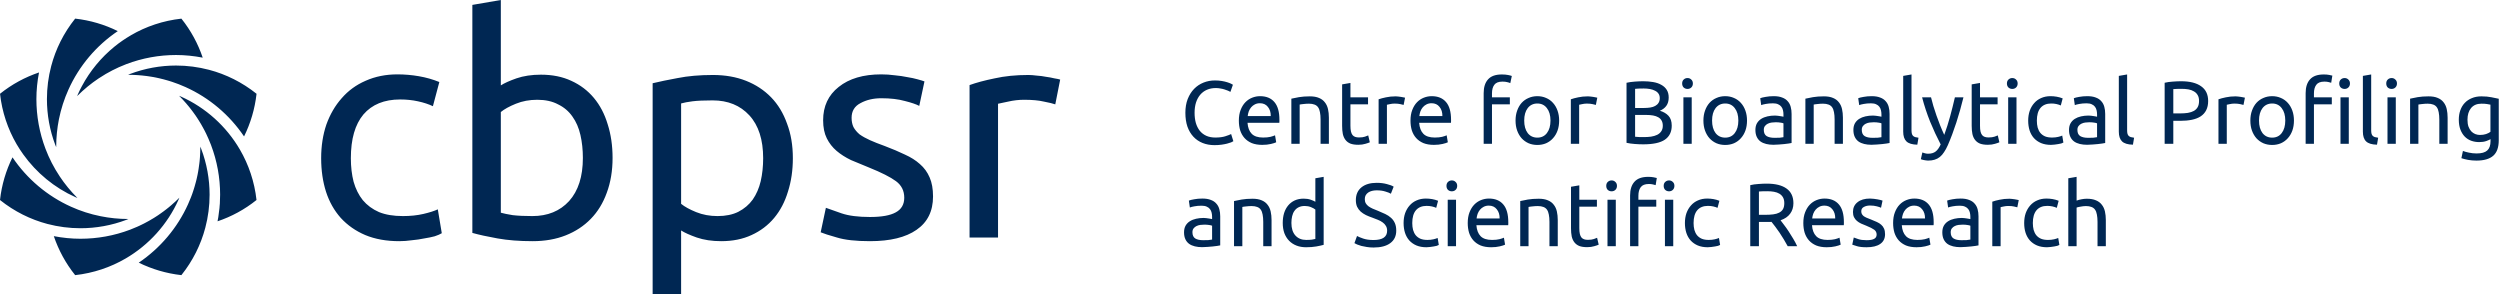 <svg width="1343" height="158" viewBox="0 0 1343 158" fill="none" xmlns="http://www.w3.org/2000/svg">
<path d="M382.997 40.281C389.576 40.281 395.497 41.322 400.76 43.404C406.023 45.487 410.518 48.447 414.246 52.283C417.974 56.12 420.825 60.833 422.799 66.423C424.882 71.903 425.923 78.096 425.923 85.001C425.923 91.468 425.046 97.442 423.292 102.922C421.647 108.402 419.18 113.116 415.891 117.062C412.601 121.007 408.545 124.076 403.721 126.269C399.006 128.461 393.578 129.557 387.438 129.557C382.505 129.557 378.119 128.899 374.281 127.584C370.553 126.269 367.757 125.008 365.893 123.803V158H350.598V44.72C354.216 43.843 358.711 42.911 364.084 41.925C369.566 40.829 375.87 40.281 382.997 40.281ZM96.182 106.626C96.071 106.903 95.974 107.138 95.891 107.332C89.941 120.574 79.937 131.616 67.483 138.867C59.347 143.613 50.173 146.713 40.376 147.806C35.242 141.399 31.437 134.301 28.905 126.857C33.637 127.77 38.425 128.254 43.226 128.254C52.275 128.254 61.325 126.635 69.904 123.383C71.011 122.954 72.104 122.497 73.183 122.027L73.418 121.93H73.446L73.474 121.916C74.055 121.653 74.622 121.404 75.148 121.155L75.19 121.127L75.232 121.113L75.301 121.072C75.688 120.892 76.062 120.712 76.436 120.532L76.464 120.518L76.506 120.49L76.534 120.476L76.631 120.421L76.825 120.324H76.839L76.991 120.255C77.254 120.13 77.489 119.992 77.711 119.881L77.822 119.826L77.877 119.798L77.891 119.784L77.974 119.742L78.071 119.688H78.099L78.113 119.673H78.127V119.659C78.404 119.521 78.653 119.382 78.902 119.244C79.027 119.189 79.18 119.106 79.359 118.995H79.373L79.401 118.981L79.498 118.926H79.512L79.526 118.912C79.941 118.677 80.371 118.428 80.814 118.179L81.007 118.068L81.022 118.054C81.077 118.025 81.27 117.916 81.478 117.777C81.809 117.597 82.128 117.403 82.433 117.224V117.21L82.654 117.085L82.682 117.057H82.696C82.807 116.988 83.014 116.863 83.249 116.711C83.733 116.407 84.218 116.088 84.702 115.771L84.757 115.728L84.812 115.7L84.84 115.686C85.283 115.382 85.753 115.063 86.238 114.704L86.266 114.69L86.28 114.676L86.308 114.662C86.709 114.385 87.097 114.108 87.456 113.832H87.47C87.484 113.818 87.498 113.818 87.512 113.804C88.176 113.32 88.813 112.835 89.449 112.337L89.574 112.24L89.616 112.198C89.948 111.935 90.294 111.658 90.626 111.396L90.668 111.354H90.682L90.82 111.243L90.862 111.201L90.89 111.173C91.333 110.827 91.748 110.467 92.135 110.135V110.121C93.56 108.903 94.944 107.63 96.286 106.274L96.376 106.183C96.307 106.335 96.251 106.487 96.182 106.626ZM107.61 78.769C107.762 79.156 107.928 79.53 108.08 79.917C111.085 87.848 112.593 96.22 112.593 104.591C112.593 110.555 111.832 116.519 110.296 122.316C107.902 131.421 103.599 140.097 97.441 147.804C89.305 146.891 81.597 144.58 74.54 141.107C86.053 133.317 95.296 122.441 101.052 109.641V109.627C101.578 108.479 102.062 107.302 102.533 106.112L102.547 106.085C102.782 105.49 102.99 104.909 103.197 104.355V104.341L103.211 104.299V104.285L103.253 104.202C103.391 103.787 103.53 103.4 103.654 103.012L103.668 102.998L103.682 102.943L103.696 102.915L103.737 102.777C103.862 102.403 103.972 102.058 104.069 101.739L104.138 101.532L104.152 101.518V101.49C104.318 100.992 104.484 100.466 104.636 99.899L104.65 99.871V99.83C104.844 99.221 104.996 98.626 105.148 98.031C105.176 97.948 105.231 97.754 105.286 97.505C105.383 97.131 105.48 96.758 105.563 96.426V96.398L105.618 96.163L105.632 96.149V96.135C105.66 96.01 105.716 95.789 105.771 95.498C105.895 94.945 106.019 94.377 106.143 93.81L106.157 93.741V93.686L106.171 93.645C106.268 93.106 106.392 92.524 106.489 91.915C106.489 91.915 106.489 91.915 106.489 91.901C106.586 91.403 106.655 90.905 106.724 90.448C106.724 90.448 106.724 90.448 106.724 90.434C106.862 89.617 106.959 88.829 107.056 88.026L107.084 87.86V87.805C107.139 87.376 107.181 86.96 107.236 86.518V86.477L107.25 86.269L107.264 86.227C107.319 85.66 107.361 85.092 107.402 84.567C107.54 82.7 107.61 80.817 107.61 78.907V78.769ZM739.552 98.216C741.568 98.216 743.392 98.44 745.023 98.888C746.687 99.304 747.904 99.768 748.672 100.28L747.184 104.072C746.512 103.656 745.503 103.256 744.159 102.872C742.847 102.456 741.312 102.248 739.552 102.248C738.656 102.248 737.824 102.344 737.056 102.536C736.288 102.728 735.616 103.016 735.04 103.4C734.464 103.784 733.999 104.28 733.647 104.888C733.327 105.464 733.168 106.152 733.168 106.952C733.168 107.848 733.343 108.6 733.695 109.208C734.047 109.816 734.544 110.36 735.184 110.84C735.824 111.288 736.56 111.704 737.392 112.088C738.256 112.472 739.2 112.856 740.224 113.24C741.663 113.816 742.975 114.392 744.159 114.968C745.375 115.544 746.415 116.232 747.279 117.032C748.175 117.832 748.864 118.792 749.344 119.912C749.824 121 750.063 122.329 750.063 123.896C750.063 126.808 748.992 129.048 746.848 130.616C744.736 132.184 741.744 132.968 737.872 132.968C736.56 132.968 735.344 132.872 734.224 132.68C733.136 132.52 732.16 132.328 731.296 132.104C730.432 131.849 729.68 131.592 729.04 131.336C728.432 131.048 727.952 130.808 727.6 130.616L728.991 126.776C729.727 127.192 730.848 127.656 732.352 128.168C733.856 128.68 735.696 128.936 737.872 128.936C742.736 128.935 745.168 127.272 745.168 123.944C745.168 122.92 744.943 122.056 744.495 121.352C744.079 120.616 743.503 119.992 742.768 119.48C742.032 118.936 741.184 118.472 740.224 118.088C739.296 117.704 738.304 117.32 737.248 116.936C736.032 116.52 734.88 116.056 733.792 115.544C732.704 115 731.76 114.376 730.96 113.672C730.16 112.936 729.52 112.072 729.04 111.08C728.592 110.088 728.367 108.888 728.367 107.48C728.367 104.568 729.36 102.296 731.344 100.664C733.328 99.032 736.064 98.216 739.552 98.216ZM711.072 131.528C710.048 131.816 708.736 132.104 707.137 132.392C705.537 132.68 703.696 132.824 701.616 132.824C699.696 132.824 697.969 132.52 696.433 131.912C694.897 131.304 693.585 130.44 692.497 129.32C691.409 128.2 690.56 126.84 689.952 125.24C689.376 123.608 689.089 121.784 689.089 119.768C689.089 117.848 689.329 116.088 689.809 114.488C690.321 112.888 691.057 111.512 692.017 110.36C692.977 109.208 694.145 108.312 695.521 107.672C696.928 107.032 698.528 106.712 700.32 106.712C701.76 106.712 703.024 106.904 704.112 107.288C705.232 107.672 706.064 108.04 706.608 108.392V95.768L711.072 95V131.528ZM765.963 106.664C767.083 106.664 768.202 106.76 769.322 106.952C770.442 107.144 771.514 107.448 772.538 107.864L771.53 111.656C770.858 111.336 770.075 111.08 769.179 110.888C768.315 110.696 767.387 110.6 766.395 110.6C763.899 110.6 761.979 111.384 760.635 112.952C759.323 114.52 758.666 116.808 758.666 119.816C758.666 121.16 758.811 122.392 759.099 123.512C759.419 124.632 759.898 125.592 760.538 126.392C761.21 127.191 762.058 127.816 763.082 128.264C764.106 128.68 765.354 128.888 766.826 128.888C768.01 128.888 769.082 128.776 770.042 128.552C771.002 128.328 771.755 128.088 772.299 127.832L772.923 131.576C772.667 131.736 772.298 131.896 771.818 132.056C771.338 132.184 770.794 132.296 770.187 132.392C769.579 132.52 768.923 132.616 768.219 132.68C767.547 132.776 766.89 132.824 766.25 132.824C764.234 132.824 762.459 132.504 760.923 131.864C759.419 131.224 758.138 130.328 757.082 129.176C756.058 128.024 755.29 126.664 754.778 125.096C754.266 123.496 754.011 121.736 754.011 119.816C754.011 117.896 754.282 116.136 754.826 114.536C755.402 112.936 756.203 111.56 757.227 110.408C758.251 109.224 759.499 108.312 760.971 107.672C762.475 107 764.139 106.664 765.963 106.664ZM799.84 106.664C803.2 106.664 805.775 107.72 807.567 109.832C809.359 111.912 810.256 115.096 810.256 119.384V120.152C810.256 120.44 810.24 120.712 810.208 120.968H793.119C793.311 123.56 794.064 125.528 795.376 126.872C796.688 128.216 798.736 128.888 801.52 128.888C803.088 128.888 804.4 128.76 805.456 128.504C806.544 128.216 807.359 127.944 807.903 127.688L808.527 131.432C807.983 131.72 807.023 132.024 805.647 132.344C804.304 132.664 802.768 132.824 801.04 132.824C798.864 132.824 796.976 132.504 795.376 131.864C793.808 131.192 792.511 130.28 791.487 129.128C790.463 127.976 789.696 126.616 789.184 125.048C788.704 123.448 788.464 121.704 788.464 119.816C788.464 117.608 788.784 115.688 789.424 114.056C790.064 112.392 790.912 111.016 791.968 109.928C793.024 108.84 794.24 108.024 795.615 107.48C796.991 106.936 798.4 106.664 799.84 106.664ZM917.088 106.664C918.208 106.664 919.327 106.76 920.447 106.952C921.567 107.144 922.639 107.448 923.663 107.864L922.655 111.656C921.983 111.336 921.2 111.08 920.304 110.888C919.44 110.696 918.512 110.6 917.52 110.6C915.024 110.6 913.104 111.384 911.76 112.952C910.448 114.52 909.791 116.808 909.791 119.816C909.791 121.16 909.936 122.392 910.224 123.512C910.544 124.632 911.023 125.592 911.663 126.392C912.335 127.191 913.183 127.816 914.207 128.264C915.231 128.68 916.479 128.888 917.951 128.888C919.135 128.888 920.208 128.776 921.168 128.552C922.128 128.328 922.88 128.088 923.424 127.832L924.048 131.576C923.792 131.736 923.423 131.896 922.943 132.056C922.463 132.184 921.919 132.296 921.312 132.392C920.704 132.52 920.048 132.616 919.344 132.68C918.672 132.776 918.015 132.824 917.375 132.824C915.359 132.824 913.584 132.504 912.048 131.864C910.544 131.224 909.263 130.328 908.207 129.176C907.183 128.024 906.415 126.664 905.903 125.096C905.391 123.496 905.136 121.736 905.136 119.816C905.136 117.896 905.407 116.136 905.951 114.536C906.527 112.936 907.328 111.56 908.352 110.408C909.376 109.224 910.624 108.312 912.096 107.672C913.6 107 915.264 106.664 917.088 106.664ZM980.121 106.664C983.481 106.664 986.057 107.72 987.849 109.832C989.641 111.912 990.537 115.096 990.537 119.384V120.152C990.537 120.44 990.521 120.712 990.489 120.968H973.4C973.592 123.56 974.345 125.528 975.657 126.872C976.969 128.216 979.017 128.888 981.801 128.888C983.369 128.888 984.681 128.76 985.737 128.504C986.825 128.216 987.641 127.944 988.185 127.688L988.809 131.432C988.265 131.72 987.305 132.024 985.929 132.344C984.585 132.664 983.049 132.824 981.321 132.824C979.145 132.824 977.257 132.504 975.657 131.864C974.089 131.192 972.793 130.28 971.769 129.128C970.745 127.976 969.977 126.616 969.465 125.048C968.985 123.448 968.745 121.704 968.745 119.816C968.745 117.608 969.065 115.688 969.705 114.056C970.345 112.392 971.193 111.016 972.249 109.928C973.305 108.84 974.521 108.024 975.896 107.48C977.272 106.936 978.681 106.664 980.121 106.664ZM1004.53 106.664C1005.24 106.664 1005.94 106.712 1006.65 106.808C1007.35 106.872 1008.01 106.968 1008.61 107.096C1009.22 107.192 1009.75 107.304 1010.2 107.432C1010.68 107.56 1011.05 107.672 1011.3 107.768L1010.49 111.608C1010.01 111.352 1009.25 111.096 1008.23 110.84C1007.21 110.552 1005.97 110.408 1004.53 110.408C1003.29 110.408 1002.2 110.664 1001.27 111.176C1000.34 111.656 999.877 112.424 999.877 113.48C999.877 114.024 999.973 114.504 1000.17 114.92C1000.39 115.336 1000.71 115.72 1001.12 116.072C1001.57 116.392 1002.12 116.696 1002.76 116.984C1003.4 117.272 1004.17 117.577 1005.06 117.896C1006.25 118.344 1007.3 118.792 1008.23 119.24C1009.16 119.656 1009.94 120.152 1010.58 120.728C1011.25 121.303 1011.77 122.008 1012.12 122.84C1012.47 123.64 1012.65 124.632 1012.65 125.816C1012.65 128.12 1011.78 129.864 1010.05 131.048C1008.36 132.232 1005.93 132.824 1002.76 132.824C1000.55 132.824 998.821 132.632 997.573 132.248C996.325 131.896 995.477 131.624 995.029 131.432L995.846 127.592C996.358 127.784 997.173 128.072 998.293 128.456C999.413 128.84 1000.9 129.032 1002.76 129.032C1004.58 129.032 1005.93 128.791 1006.79 128.312C1007.69 127.832 1008.13 127.064 1008.13 126.008C1008.13 124.92 1007.7 124.056 1006.84 123.416C1005.97 122.776 1004.55 122.056 1002.57 121.256C1001.61 120.872 1000.68 120.488 999.781 120.104C998.917 119.689 998.165 119.208 997.525 118.664C996.885 118.12 996.373 117.464 995.989 116.696C995.605 115.928 995.413 114.984 995.413 113.864C995.413 111.656 996.229 109.912 997.861 108.632C999.493 107.32 1001.72 106.664 1004.53 106.664ZM1028.36 106.664C1031.72 106.664 1034.29 107.72 1036.08 109.832C1037.87 111.912 1038.77 115.096 1038.77 119.384V120.152C1038.77 120.44 1038.76 120.712 1038.72 120.968H1021.63C1021.83 123.56 1022.58 125.528 1023.89 126.872C1025.2 128.216 1027.25 128.888 1030.04 128.888C1031.6 128.888 1032.92 128.76 1033.97 128.504C1035.06 128.216 1035.88 127.944 1036.42 127.688L1037.04 131.432C1036.5 131.72 1035.54 132.024 1034.16 132.344C1032.82 132.664 1031.28 132.824 1029.56 132.824C1027.38 132.824 1025.49 132.504 1023.89 131.864C1022.32 131.192 1021.03 130.28 1020 129.128C1018.98 127.976 1018.21 126.616 1017.7 125.048C1017.22 123.448 1016.98 121.704 1016.98 119.816C1016.98 117.608 1017.3 115.688 1017.94 114.056C1018.58 112.392 1019.43 111.016 1020.48 109.928C1021.54 108.84 1022.76 108.024 1024.13 107.48C1025.51 106.936 1026.92 106.664 1028.36 106.664ZM1099.34 106.664C1100.46 106.664 1101.58 106.76 1102.7 106.952C1103.82 107.144 1104.89 107.448 1105.91 107.864L1104.91 111.656C1104.23 111.336 1103.45 111.08 1102.55 110.888C1101.69 110.696 1100.76 110.6 1099.77 110.6C1097.27 110.6 1095.35 111.384 1094.01 112.952C1092.7 114.52 1092.04 116.808 1092.04 119.816C1092.04 121.16 1092.19 122.392 1092.47 123.512C1092.79 124.632 1093.27 125.592 1093.91 126.392C1094.58 127.191 1095.43 127.816 1096.46 128.264C1097.48 128.68 1098.73 128.888 1100.2 128.888C1101.39 128.888 1102.46 128.776 1103.42 128.552C1104.38 128.328 1105.13 128.088 1105.67 127.832L1106.3 131.576C1106.04 131.736 1105.67 131.896 1105.19 132.056C1104.71 132.184 1104.17 132.296 1103.56 132.392C1102.95 132.52 1102.3 132.616 1101.59 132.68C1100.92 132.776 1100.26 132.824 1099.62 132.824C1097.61 132.824 1095.83 132.504 1094.3 131.864C1092.79 131.224 1091.51 130.328 1090.46 129.176C1089.43 128.024 1088.67 126.664 1088.15 125.096C1087.64 123.496 1087.39 121.736 1087.39 119.816C1087.39 117.896 1087.66 116.136 1088.2 114.536C1088.78 112.936 1089.58 111.56 1090.6 110.408C1091.63 109.224 1092.87 108.312 1094.35 107.672C1095.85 107 1097.51 106.664 1099.34 106.664ZM645.904 106.664C647.696 106.664 649.2 106.904 650.416 107.384C651.664 107.832 652.656 108.488 653.392 109.352C654.16 110.184 654.704 111.192 655.024 112.376C655.344 113.528 655.504 114.808 655.504 116.216V131.816C655.12 131.88 654.576 131.977 653.872 132.104C653.2 132.2 652.432 132.296 651.568 132.392C650.704 132.488 649.76 132.568 648.736 132.632C647.744 132.728 646.752 132.776 645.76 132.776C644.352 132.776 643.056 132.632 641.872 132.344C640.688 132.056 639.664 131.608 638.8 131C637.936 130.36 637.264 129.528 636.784 128.504C636.304 127.48 636.064 126.248 636.064 124.808C636.065 123.432 636.336 122.248 636.88 121.256C637.456 120.264 638.224 119.464 639.184 118.856C640.144 118.248 641.264 117.8 642.544 117.512C643.824 117.224 645.168 117.08 646.576 117.08C647.024 117.08 647.488 117.112 647.968 117.176C648.448 117.208 648.896 117.272 649.312 117.368C649.759 117.432 650.144 117.496 650.464 117.56C650.784 117.624 651.008 117.672 651.136 117.704V116.456C651.136 115.72 651.056 115 650.896 114.296C650.736 113.56 650.448 112.92 650.032 112.376C649.616 111.8 649.04 111.352 648.304 111.032C647.6 110.68 646.671 110.504 645.52 110.504C644.048 110.504 642.752 110.616 641.632 110.84C640.544 111.032 639.728 111.24 639.184 111.464L638.656 107.768C639.232 107.512 640.192 107.272 641.536 107.048C642.88 106.792 644.336 106.664 645.904 106.664ZM848.406 107.288H857.862V111.032H848.406V122.552C848.406 123.8 848.502 124.84 848.694 125.672C848.886 126.472 849.175 127.112 849.559 127.592C849.943 128.04 850.423 128.36 850.999 128.552C851.575 128.744 852.247 128.84 853.015 128.84C854.359 128.84 855.43 128.696 856.23 128.408C857.062 128.088 857.639 127.864 857.959 127.736L858.822 131.432C858.374 131.656 857.591 131.928 856.471 132.248C855.351 132.6 854.071 132.776 852.631 132.776C850.935 132.776 849.526 132.568 848.406 132.152C847.318 131.704 846.439 131.048 845.767 130.184C845.095 129.32 844.614 128.264 844.326 127.016C844.07 125.736 843.942 124.263 843.942 122.6V100.328L848.406 99.56V107.288ZM1053.25 106.664C1055.04 106.664 1056.54 106.904 1057.76 107.384C1059.01 107.832 1060 108.488 1060.74 109.352C1061.5 110.184 1062.05 111.192 1062.37 112.376C1062.69 113.528 1062.85 114.808 1062.85 116.216V131.816C1062.46 131.88 1061.92 131.977 1061.22 132.104C1060.54 132.2 1059.78 132.296 1058.91 132.392C1058.05 132.488 1057.1 132.568 1056.08 132.632C1055.09 132.728 1054.1 132.776 1053.1 132.776C1051.7 132.776 1050.4 132.632 1049.22 132.344C1048.03 132.056 1047.01 131.608 1046.14 131C1045.28 130.36 1044.61 129.528 1044.13 128.504C1043.65 127.48 1043.41 126.248 1043.41 124.808C1043.41 123.432 1043.68 122.248 1044.22 121.256C1044.8 120.264 1045.57 119.464 1046.53 118.856C1047.49 118.248 1048.61 117.8 1049.89 117.512C1051.17 117.224 1052.51 117.08 1053.92 117.08C1054.37 117.08 1054.83 117.112 1055.31 117.176C1055.79 117.208 1056.24 117.272 1056.66 117.368C1057.1 117.432 1057.49 117.496 1057.81 117.56C1058.13 117.624 1058.35 117.672 1058.48 117.704V116.456C1058.48 115.72 1058.4 115 1058.24 114.296C1058.08 113.56 1057.79 112.92 1057.38 112.376C1056.96 111.8 1056.38 111.352 1055.65 111.032C1054.94 110.68 1054.02 110.504 1052.86 110.504C1051.39 110.504 1050.1 110.616 1048.98 110.84C1047.89 111.032 1047.07 111.24 1046.53 111.464L1046 107.768C1046.58 107.512 1047.54 107.272 1048.88 107.048C1050.22 106.792 1051.68 106.664 1053.25 106.664ZM672.854 106.76C674.838 106.76 676.486 107.048 677.798 107.624C679.11 108.168 680.15 108.952 680.918 109.976C681.718 110.968 682.278 112.168 682.598 113.576C682.918 114.984 683.078 116.536 683.078 118.232V132.248H678.614V119.192C678.614 117.656 678.502 116.344 678.278 115.256C678.086 114.168 677.75 113.288 677.271 112.616C676.791 111.944 676.15 111.464 675.35 111.176C674.55 110.856 673.558 110.696 672.374 110.696C671.894 110.696 671.398 110.712 670.886 110.744C670.374 110.776 669.878 110.824 669.398 110.888C668.951 110.92 668.534 110.968 668.15 111.032C667.798 111.096 667.542 111.144 667.382 111.176V132.248H662.918V108.008C663.942 107.752 665.302 107.48 666.998 107.192C668.694 106.904 670.646 106.76 672.854 106.76ZM782.179 132.248H777.715V107.288H782.179V132.248ZM826.604 106.76C828.588 106.76 830.236 107.048 831.548 107.624C832.86 108.168 833.9 108.952 834.668 109.976C835.468 110.968 836.028 112.168 836.348 113.576C836.668 114.984 836.828 116.536 836.828 118.232V132.248H832.364V119.192C832.364 117.656 832.252 116.344 832.028 115.256C831.836 114.168 831.5 113.288 831.021 112.616C830.541 111.944 829.9 111.464 829.101 111.176C828.301 110.856 827.308 110.696 826.124 110.696C825.644 110.696 825.148 110.712 824.636 110.744C824.124 110.776 823.628 110.824 823.148 110.888C822.701 110.92 822.284 110.968 821.9 111.032C821.548 111.096 821.292 111.144 821.132 111.176V132.248H816.668V108.008C817.692 107.752 819.052 107.48 820.748 107.192C822.444 106.904 824.396 106.76 826.604 106.76ZM868.007 132.248H863.543V107.288H868.007V132.248ZM885.428 95C886.548 95 887.508 95.08 888.308 95.24C889.108 95.368 889.684 95.496 890.036 95.624L889.412 99.464C889.06 99.336 888.58 99.208 887.972 99.08C887.364 98.92 886.628 98.84 885.764 98.84C883.684 98.84 882.228 99.416 881.396 100.568C880.564 101.688 880.147 103.208 880.147 105.128V107.288H889.748V111.032H880.147V132.248H875.684V105.032C875.684 101.832 876.468 99.368 878.036 97.64C879.604 95.88 882.068 95 885.428 95ZM898.868 132.248H894.403V107.288H898.868V132.248ZM949.069 98.648C953.741 98.648 957.294 99.528 959.726 101.288C962.189 103.048 963.421 105.672 963.421 109.16C963.421 111.368 962.829 113.256 961.646 114.824C960.494 116.392 958.782 117.56 956.51 118.328C957.022 118.968 957.662 119.816 958.43 120.872C959.23 121.896 960.045 123.048 960.877 124.328C961.709 125.576 962.525 126.888 963.325 128.264C964.157 129.64 964.862 130.968 965.438 132.248H960.35C959.71 131.032 959.005 129.8 958.237 128.552C957.501 127.304 956.749 126.12 955.981 125C955.214 123.848 954.446 122.776 953.678 121.784C952.942 120.792 952.269 119.928 951.661 119.192C951.245 119.224 950.813 119.24 950.365 119.24H944.894V132.248H940.237V99.464C941.549 99.144 943.005 98.936 944.605 98.84C946.237 98.712 947.725 98.648 949.069 98.648ZM1079.48 106.76C1079.86 106.76 1080.29 106.792 1080.77 106.856C1081.29 106.888 1081.78 106.952 1082.26 107.048C1082.74 107.112 1083.17 107.192 1083.56 107.288C1083.97 107.352 1084.28 107.416 1084.47 107.48L1083.7 111.368C1083.35 111.24 1082.76 111.096 1081.93 110.936C1081.13 110.744 1080.09 110.648 1078.81 110.648C1077.97 110.648 1077.14 110.744 1076.31 110.936C1075.51 111.096 1074.98 111.208 1074.73 111.272V132.248H1070.26V108.344C1071.32 107.96 1072.63 107.608 1074.2 107.288C1075.77 106.936 1077.53 106.76 1079.48 106.76ZM1115.55 107.768C1116.39 107.448 1117.27 107.208 1118.19 107.048C1119.15 106.856 1120.1 106.76 1121.03 106.76C1123.01 106.76 1124.66 107.048 1125.97 107.624C1127.28 108.168 1128.32 108.952 1129.09 109.976C1129.89 110.968 1130.45 112.168 1130.77 113.576C1131.09 114.984 1131.25 116.536 1131.25 118.232V132.248H1126.79V119.192C1126.79 117.656 1126.67 116.344 1126.45 115.256C1126.26 114.168 1125.92 113.288 1125.44 112.616C1124.96 111.944 1124.32 111.464 1123.52 111.176C1122.72 110.856 1121.73 110.696 1120.55 110.696C1120.07 110.696 1119.57 110.728 1119.06 110.792C1118.55 110.856 1118.05 110.936 1117.57 111.032C1117.12 111.096 1116.71 111.176 1116.32 111.272C1115.97 111.368 1115.71 111.448 1115.55 111.512V132.248H1111.09V95.768L1115.55 95V107.768ZM213.48 39.952C217.318 39.952 221.156 40.281 224.993 40.938C228.831 41.596 232.503 42.638 236.012 44.062L232.559 57.051C230.256 55.955 227.569 55.078 224.499 54.42C221.539 53.762 218.359 53.434 214.96 53.434C206.408 53.434 199.83 56.12 195.225 61.49C190.729 66.861 188.481 74.698 188.481 85.001C188.481 89.605 188.975 93.825 189.962 97.661C191.058 101.497 192.703 104.785 194.896 107.525C197.198 110.266 200.104 112.403 203.612 113.938C207.121 115.362 211.397 116.075 216.44 116.075C220.497 116.075 224.171 115.691 227.46 114.924C230.749 114.157 233.326 113.335 235.189 112.458L237.328 125.282C236.451 125.83 235.19 126.378 233.545 126.926C231.9 127.364 230.036 127.748 227.953 128.077C225.87 128.516 223.622 128.844 221.21 129.063C218.907 129.392 216.66 129.557 214.467 129.557C207.559 129.557 201.474 128.461 196.211 126.269C191.058 124.076 186.672 121.007 183.054 117.062C179.545 113.116 176.913 108.457 175.159 103.086C173.405 97.606 172.528 91.577 172.528 85.001C172.528 78.425 173.46 72.396 175.324 66.916C177.298 61.436 180.038 56.722 183.547 52.776C187.055 48.721 191.332 45.596 196.376 43.404C201.529 41.103 207.231 39.952 213.48 39.952ZM269.044 45.871C270.908 44.665 273.704 43.405 277.432 42.09C281.269 40.775 285.655 40.116 290.589 40.116C296.729 40.116 302.156 41.212 306.871 43.404C311.695 45.596 315.753 48.666 319.042 52.612C322.331 56.558 324.799 61.271 326.443 66.751C328.198 72.231 329.074 78.26 329.074 84.837C329.074 91.742 328.032 97.99 325.949 103.58C323.976 109.06 321.125 113.719 317.397 117.555C313.67 121.391 309.174 124.35 303.911 126.433C298.648 128.515 292.727 129.557 286.148 129.557C279.022 129.557 272.717 129.064 267.235 128.077C261.753 127.091 257.258 126.104 253.749 125.117V2.631L269.044 0V45.871ZM473.433 39.952C475.845 39.952 478.257 40.117 480.669 40.445C483.081 40.664 485.329 40.993 487.412 41.432C489.495 41.76 491.304 42.145 492.839 42.583C494.484 43.021 495.745 43.405 496.622 43.733L493.826 56.887C492.182 56.01 489.604 55.133 486.096 54.256C482.587 53.27 478.366 52.776 473.433 52.776C469.156 52.776 465.428 53.654 462.248 55.407C459.069 57.051 457.479 59.682 457.479 63.299C457.479 65.162 457.808 66.807 458.466 68.231C459.233 69.656 460.33 70.971 461.755 72.177C463.29 73.273 465.154 74.314 467.347 75.301C469.54 76.287 472.171 77.329 475.241 78.425C479.298 79.959 482.916 81.494 486.096 83.028C489.275 84.453 491.962 86.152 494.155 88.125C496.458 90.098 498.212 92.51 499.418 95.359C500.624 98.1 501.227 101.497 501.227 105.553C501.227 113.444 498.266 119.418 492.346 123.474C486.535 127.529 478.201 129.557 467.347 129.557C459.782 129.557 453.861 128.899 449.585 127.584C445.309 126.378 442.403 125.447 440.868 124.789L443.664 111.636C445.418 112.293 448.214 113.279 452.052 114.595C455.889 115.91 460.987 116.568 467.347 116.568C473.596 116.568 478.202 115.746 481.162 114.102C484.232 112.457 485.768 109.827 485.768 106.21C485.768 102.483 484.287 99.524 481.326 97.332C478.366 95.14 473.487 92.674 466.689 89.934C463.4 88.618 460.22 87.303 457.15 85.987C454.19 84.562 451.613 82.918 449.42 81.055C447.227 79.191 445.473 76.945 444.157 74.314C442.842 71.684 442.184 68.45 442.184 64.614C442.184 57.051 444.98 51.078 450.571 46.693C456.163 42.199 463.784 39.952 473.433 39.952ZM646.96 120.68C646.288 120.68 645.568 120.728 644.8 120.824C644.064 120.92 643.376 121.128 642.736 121.448C642.128 121.736 641.616 122.152 641.2 122.696C640.784 123.208 640.576 123.896 640.576 124.76C640.576 126.36 641.088 127.48 642.112 128.12C643.136 128.728 644.528 129.032 646.288 129.032C647.344 129.032 648.272 129.016 649.072 128.984C649.904 128.92 650.592 128.824 651.136 128.696V121.256C650.816 121.096 650.288 120.968 649.552 120.872C648.848 120.744 647.984 120.68 646.96 120.68ZM1054.3 120.68C1053.63 120.68 1052.91 120.728 1052.14 120.824C1051.41 120.92 1050.72 121.128 1050.08 121.448C1049.47 121.736 1048.96 122.152 1048.54 122.696C1048.13 123.208 1047.92 123.896 1047.92 124.76C1047.92 126.36 1048.43 127.48 1049.46 128.12C1050.48 128.728 1051.87 129.032 1053.63 129.032C1054.69 129.032 1055.62 129.016 1056.42 128.984C1057.25 128.92 1057.94 128.824 1058.48 128.696V121.256C1058.16 121.096 1057.63 120.968 1056.9 120.872C1056.19 120.744 1055.33 120.68 1054.3 120.68ZM700.896 110.648C699.617 110.648 698.513 110.888 697.585 111.368C696.689 111.816 695.953 112.456 695.377 113.288C694.801 114.088 694.385 115.048 694.129 116.168C693.873 117.288 693.744 118.488 693.744 119.768C693.744 122.68 694.464 124.936 695.904 126.536C697.344 128.104 699.265 128.888 701.665 128.888C702.881 128.888 703.889 128.84 704.688 128.744C705.52 128.616 706.16 128.488 706.608 128.36V112.568C706.064 112.12 705.281 111.688 704.257 111.272C703.233 110.856 702.112 110.648 700.896 110.648ZM552.424 40.281C553.739 40.281 555.22 40.39 556.864 40.609C558.619 40.719 560.318 40.939 561.963 41.268C563.607 41.487 565.088 41.761 566.403 42.09C567.829 42.309 568.87 42.528 569.528 42.747L566.896 56.065C565.69 55.626 563.662 55.133 560.812 54.585C558.07 53.927 554.507 53.599 550.121 53.599C547.27 53.599 544.419 53.927 541.568 54.585C538.828 55.133 537.019 55.516 536.142 55.735V127.584H520.846V45.707C524.464 44.392 528.96 43.186 534.332 42.09C539.705 40.884 545.736 40.281 552.424 40.281ZM27.42 126.571L27.417 126.57L27.415 126.569L27.42 126.571ZM6.711 84.528C14.474 96.054 25.364 105.298 38.163 111.054C43.2 113.337 48.527 115.053 54.09 116.16C58.878 117.129 63.831 117.64 68.91 117.64C68.951 117.64 68.992 117.626 69.034 117.626C68.66 117.778 68.273 117.944 67.899 118.097C59.97 121.1 51.599 122.608 43.227 122.608C37.263 122.608 31.299 121.832 25.488 120.311C16.383 117.903 7.693 113.6 0 107.442C0.899 99.293 3.224 91.571 6.711 84.528ZM96.2 51.453C96.56 51.605 96.947 51.758 97.307 51.923C110.563 57.873 121.591 67.863 128.856 80.331L128.884 80.373C133.616 88.495 136.716 97.669 137.795 107.439C131.402 112.573 124.318 116.364 116.873 118.882C116.915 118.633 116.956 118.398 116.984 118.19C117.081 117.678 117.178 117.166 117.275 116.626V116.584L117.289 116.529C117.538 114.965 117.746 113.388 117.898 111.81C117.94 111.353 117.967 110.925 117.995 110.509C118.031 110.168 118.072 109.808 118.1 109.42C118.197 107.801 118.252 106.182 118.252 104.563C118.252 95.528 116.619 86.478 113.367 77.913L113.353 77.871L113.298 77.733C112.883 76.681 112.468 75.63 112.011 74.606C111.79 74.081 111.541 73.582 111.333 73.111C111.139 72.696 110.946 72.239 110.71 71.755L110.696 71.727L110.544 71.423C110.447 71.229 110.35 71.035 110.254 70.856L110.199 70.732C110.199 70.725 110.196 70.721 110.192 70.718L110.173 70.684C110.171 70.676 110.171 70.669 110.171 70.662L110.129 70.593L110.101 70.538L110.073 70.483L110.045 70.428C109.921 70.179 109.796 69.93 109.658 69.681L109.644 69.667L109.63 69.625L109.616 69.611C109.422 69.237 109.229 68.864 109.007 68.49L108.979 68.434L108.938 68.351L108.812 68.157V68.143C108.564 67.687 108.3 67.216 108.023 66.732L108.009 66.718L107.995 66.69L107.981 66.662L107.967 66.634C107.621 66.053 107.261 65.444 106.86 64.821L106.846 64.793C106.486 64.226 106.113 63.645 105.739 63.063L105.697 63.008L105.655 62.953C105.489 62.704 105.281 62.386 105.046 62.04L104.921 61.86L104.907 61.832L104.865 61.791L104.851 61.777L104.809 61.708L104.781 61.68L104.767 61.652L104.573 61.389L104.559 61.361C104.255 60.932 103.95 60.503 103.618 60.06V60.046H103.604L103.562 59.977C103.548 59.977 103.548 59.977 103.548 59.963C103.271 59.576 102.981 59.202 102.676 58.815C102.482 58.566 102.33 58.371 102.233 58.247C101.956 57.873 101.666 57.514 101.361 57.154L101.347 57.14L101.209 56.974C100.877 56.559 100.517 56.13 100.13 55.688L100.116 55.673V55.659C98.898 54.248 97.611 52.879 96.269 51.523C96.241 51.508 96.228 51.48 96.2 51.453ZM799.792 110.456C798.768 110.456 797.856 110.664 797.056 111.08C796.288 111.464 795.632 111.976 795.088 112.616C794.544 113.256 794.112 113.992 793.792 114.824C793.504 115.656 793.312 116.504 793.216 117.368H805.6C805.632 115.352 805.119 113.704 804.063 112.424C803.04 111.112 801.616 110.456 799.792 110.456ZM980.073 110.456C979.049 110.456 978.137 110.664 977.337 111.08C976.569 111.464 975.913 111.976 975.369 112.616C974.825 113.256 974.393 113.992 974.073 114.824C973.785 115.656 973.593 116.504 973.497 117.368H985.881C985.913 115.352 985.401 113.704 984.345 112.424C983.321 111.112 981.897 110.456 980.073 110.456ZM1028.31 110.456C1027.28 110.456 1026.37 110.664 1025.57 111.08C1024.8 111.464 1024.15 111.976 1023.6 112.616C1023.06 113.256 1022.63 113.992 1022.31 114.824C1022.02 115.656 1021.83 116.504 1021.73 117.368H1034.12C1034.15 115.352 1033.64 113.704 1032.58 112.424C1031.56 111.112 1030.13 110.456 1028.31 110.456ZM288.615 53.599C284.449 53.599 280.611 54.31 277.103 55.735C273.594 57.16 270.908 58.64 269.044 60.175V114.267C270.579 114.705 272.717 115.144 275.458 115.582C278.309 115.911 281.818 116.075 285.984 116.075C294.208 116.075 300.786 113.389 305.72 108.019C310.654 102.538 313.121 94.811 313.121 84.837C313.121 80.453 312.683 76.342 311.806 72.506C310.929 68.67 309.503 65.381 307.529 62.641C305.556 59.791 302.979 57.599 299.8 56.065C296.73 54.42 293.001 53.599 288.615 53.599ZM382.833 53.927C378.228 53.927 374.61 54.091 371.979 54.42C369.457 54.749 367.428 55.133 365.893 55.571V109.498C367.757 111.033 370.444 112.513 373.952 113.938C377.461 115.362 381.298 116.075 385.465 116.075C389.85 116.075 393.578 115.308 396.648 113.773C399.828 112.129 402.404 109.936 404.378 107.196C406.351 104.347 407.777 101.059 408.654 97.332C409.531 93.496 409.97 89.385 409.97 85.001C409.97 75.027 407.503 67.354 402.569 61.983C397.635 56.613 391.056 53.927 382.833 53.927ZM949.453 102.728C947.469 102.728 945.95 102.776 944.894 102.872V115.4H948.205C949.805 115.4 951.245 115.32 952.525 115.16C953.805 115 954.877 114.696 955.741 114.248C956.637 113.8 957.326 113.176 957.806 112.376C958.286 111.544 958.525 110.456 958.525 109.112C958.525 107.864 958.286 106.824 957.806 105.992C957.326 105.16 956.669 104.504 955.837 104.024C955.037 103.544 954.077 103.208 952.957 103.016C951.869 102.824 950.701 102.728 949.453 102.728ZM20.962 38.919C20.035 43.651 19.551 48.453 19.551 53.254C19.551 62.303 21.184 71.339 24.435 79.918C26.386 85.066 28.932 90.061 32.087 94.765V94.779C34.799 98.847 37.941 102.694 41.524 106.291C41.553 106.321 41.581 106.349 41.608 106.362C41.331 106.251 41.041 106.141 40.764 106.016L40.75 106.002L40.487 105.891C29.237 100.841 19.607 92.87 12.494 82.949C11.235 81.178 10.031 79.365 8.938 77.483L8.896 77.414C4.191 69.305 1.092 60.145 0.013 50.376C6.419 45.242 13.518 41.437 20.962 38.919ZM779.923 96.92C780.723 96.92 781.395 97.192 781.939 97.736C782.515 98.248 782.803 98.952 782.803 99.848C782.803 100.743 782.515 101.464 781.939 102.008C781.395 102.52 780.723 102.776 779.923 102.776C779.123 102.776 778.435 102.52 777.859 102.008C777.315 101.464 777.043 100.744 777.043 99.848C777.043 98.952 777.315 98.248 777.859 97.736C778.435 97.192 779.123 96.92 779.923 96.92ZM865.751 96.92C866.551 96.92 867.224 97.192 867.768 97.736C868.343 98.248 868.631 98.952 868.631 99.848C868.631 100.743 868.343 101.464 867.768 102.008C867.224 102.52 866.551 102.776 865.751 102.776C864.951 102.776 864.263 102.52 863.688 102.008C863.143 101.464 862.871 100.744 862.871 99.848C862.871 98.952 863.144 98.248 863.688 97.736C864.263 97.192 864.951 96.92 865.751 96.92ZM896.611 96.92C897.411 96.92 898.084 97.192 898.628 97.736C899.204 98.248 899.492 98.952 899.492 99.848C899.492 100.744 899.204 101.464 898.628 102.008C898.084 102.52 897.411 102.776 896.611 102.776C895.811 102.776 895.124 102.52 894.548 102.008C894.004 101.464 893.731 100.744 893.731 99.848C893.732 98.952 894.004 98.248 894.548 97.736C895.124 97.192 895.811 96.92 896.611 96.92ZM1037.35 52.288C1037.7 53.728 1038.12 55.28 1038.6 56.944C1039.11 58.608 1039.67 60.32 1040.28 62.08C1040.89 63.84 1041.54 65.6 1042.25 67.36C1042.95 69.12 1043.69 70.816 1044.45 72.448C1045.67 69.088 1046.73 65.76 1047.62 62.464C1048.52 59.168 1049.37 55.776 1050.17 52.288H1054.77C1053.62 56.992 1052.34 61.52 1050.93 65.872C1049.53 70.192 1048.01 74.24 1046.37 78.016C1045.73 79.456 1045.06 80.688 1044.36 81.712C1043.69 82.768 1042.93 83.632 1042.1 84.304C1041.27 84.976 1040.33 85.472 1039.27 85.792C1038.25 86.112 1037.08 86.272 1035.77 86.272C1035.41 86.272 1035.05 86.24 1034.66 86.176C1034.28 86.144 1033.89 86.08 1033.51 85.984C1033.16 85.92 1032.82 85.84 1032.5 85.744C1032.21 85.648 1032 85.568 1031.88 85.504L1032.69 81.904C1033.05 82.064 1033.49 82.208 1034.04 82.336C1034.61 82.496 1035.17 82.576 1035.72 82.576C1037.48 82.576 1038.85 82.176 1039.85 81.376C1040.84 80.608 1041.73 79.344 1042.53 77.584C1040.52 73.744 1038.63 69.68 1036.87 65.392C1035.14 61.072 1033.7 56.704 1032.55 52.288H1037.35ZM1332.97 51.76C1335.05 51.76 1336.85 51.92 1338.39 52.24C1339.96 52.528 1341.27 52.8 1342.33 53.056V75.328C1342.33 79.168 1341.33 81.952 1339.35 83.68C1337.37 85.408 1334.36 86.272 1330.33 86.272C1328.76 86.272 1327.27 86.144 1325.86 85.888C1324.49 85.632 1323.29 85.328 1322.26 84.976L1323.08 81.088C1323.97 81.44 1325.06 81.744 1326.34 82C1327.65 82.288 1329.01 82.432 1330.42 82.432C1333.08 82.432 1334.98 81.904 1336.13 80.848C1337.32 79.792 1337.91 78.112 1337.91 75.808V74.752C1337.53 75.008 1336.77 75.344 1335.65 75.76C1334.57 76.144 1333.29 76.336 1331.81 76.336C1330.31 76.336 1328.89 76.096 1327.54 75.616C1326.23 75.136 1325.08 74.4 1324.09 73.408C1323.09 72.384 1322.31 71.12 1321.73 69.616C1321.16 68.112 1320.87 66.32 1320.87 64.24C1320.87 62.416 1321.14 60.752 1321.69 59.248C1322.23 57.712 1323.01 56.4 1324.04 55.312C1325.09 54.192 1326.37 53.328 1327.88 52.72C1329.38 52.08 1331.08 51.76 1332.97 51.76ZM40.376 10C48.527 10.914 56.234 13.224 63.277 16.711C51.751 24.474 42.507 35.364 36.751 48.177C34.482 53.214 32.767 58.541 31.645 64.105C30.705 68.85 30.192 73.762 30.192 78.799V79.048C30.04 78.66 29.86 78.287 29.721 77.913C26.705 69.984 25.21 61.627 25.21 53.255C25.21 47.277 25.971 41.314 27.507 35.502C29.901 26.383 34.204 17.707 40.376 10ZM652.672 43.216C654.048 43.216 655.28 43.312 656.368 43.504C657.488 43.696 658.448 43.92 659.248 44.176C660.08 44.432 660.752 44.688 661.264 44.944C661.776 45.2 662.128 45.392 662.32 45.52L660.976 49.36C660.688 49.168 660.271 48.96 659.728 48.736C659.184 48.512 658.56 48.288 657.856 48.065C657.184 47.84 656.432 47.664 655.6 47.536C654.8 47.376 653.984 47.296 653.152 47.296C651.392 47.296 649.808 47.6 648.4 48.208C646.992 48.816 645.792 49.696 644.8 50.848C643.808 52 643.04 53.408 642.496 55.072C641.984 56.704 641.728 58.544 641.728 60.592C641.728 62.576 641.952 64.384 642.4 66.016C642.88 67.648 643.584 69.056 644.512 70.24C645.44 71.392 646.592 72.288 647.968 72.928C649.376 73.568 651.008 73.888 652.864 73.888C655.008 73.888 656.784 73.664 658.192 73.216C659.6 72.768 660.656 72.368 661.36 72.016L662.56 75.856C662.335 76.016 661.936 76.225 661.36 76.481C660.784 76.704 660.064 76.928 659.2 77.152C658.336 77.376 657.328 77.567 656.176 77.728C655.024 77.888 653.776 77.968 652.432 77.968C650.096 77.968 647.968 77.584 646.048 76.816C644.128 76.048 642.48 74.928 641.104 73.456C639.728 71.984 638.656 70.176 637.888 68.032C637.152 65.856 636.784 63.376 636.784 60.592C636.784 57.808 637.2 55.344 638.032 53.2C638.896 51.024 640.048 49.2 641.488 47.727C642.928 46.256 644.608 45.136 646.528 44.368C648.448 43.6 650.496 43.216 652.672 43.216ZM825.863 51.664C827.559 51.664 829.127 51.984 830.567 52.624C832.007 53.232 833.239 54.112 834.263 55.264C835.319 56.416 836.135 57.808 836.711 59.44C837.287 61.04 837.575 62.816 837.575 64.768C837.575 66.751 837.287 68.544 836.711 70.144C836.135 71.744 835.319 73.121 834.263 74.272C833.239 75.424 832.007 76.32 830.567 76.96C829.127 77.568 827.559 77.872 825.863 77.872C824.167 77.872 822.599 77.568 821.159 76.96C819.719 76.32 818.471 75.424 817.415 74.272C816.391 73.121 815.591 71.744 815.015 70.144C814.439 68.544 814.151 66.751 814.151 64.768C814.151 62.816 814.439 61.04 815.015 59.44C815.591 57.808 816.391 56.416 817.415 55.264C818.471 54.112 819.719 53.232 821.159 52.624C822.599 51.984 824.167 51.664 825.863 51.664ZM926.785 51.664C928.481 51.664 930.049 51.984 931.489 52.624C932.929 53.232 934.161 54.112 935.185 55.264C936.241 56.416 937.057 57.808 937.633 59.44C938.209 61.04 938.497 62.816 938.497 64.768C938.497 66.751 938.209 68.544 937.633 70.144C937.057 71.744 936.241 73.121 935.185 74.272C934.161 75.424 932.929 76.32 931.489 76.96C930.049 77.568 928.481 77.872 926.785 77.872C925.089 77.872 923.521 77.568 922.081 76.96C920.641 76.32 919.393 75.424 918.337 74.272C917.313 73.121 916.513 71.744 915.937 70.144C915.361 68.544 915.073 66.751 915.073 64.768C915.073 62.816 915.361 61.04 915.937 59.44C916.513 57.808 917.313 56.416 918.337 55.264C919.393 54.112 920.641 53.232 922.081 52.624C923.521 51.984 925.089 51.664 926.785 51.664ZM1220.6 51.664C1222.29 51.664 1223.86 51.984 1225.3 52.624C1226.74 53.232 1227.97 54.112 1229 55.264C1230.05 56.416 1230.87 57.808 1231.45 59.44C1232.02 61.04 1232.31 62.816 1232.31 64.768C1232.31 66.751 1232.02 68.544 1231.45 70.144C1230.87 71.744 1230.05 73.121 1229 74.272C1227.97 75.424 1226.74 76.32 1225.3 76.96C1223.86 77.568 1222.29 77.872 1220.6 77.872C1218.9 77.872 1217.33 77.568 1215.89 76.96C1214.45 76.32 1213.21 75.424 1212.15 74.272C1211.13 73.121 1210.33 71.744 1209.75 70.144C1209.17 68.544 1208.89 66.751 1208.89 64.768C1208.89 62.816 1209.17 61.04 1209.75 59.44C1210.33 57.808 1211.13 56.416 1212.15 55.264C1213.21 54.112 1214.45 53.232 1215.89 52.624C1217.33 51.984 1218.9 51.664 1220.6 51.664ZM676.887 51.664C680.247 51.664 682.822 52.72 684.614 54.832C686.406 56.912 687.303 60.096 687.303 64.384V65.152C687.303 65.44 687.287 65.712 687.255 65.968H670.166C670.358 68.56 671.111 70.528 672.423 71.872C673.735 73.216 675.783 73.888 678.566 73.888C680.134 73.888 681.447 73.76 682.503 73.504C683.59 73.216 684.406 72.944 684.95 72.689L685.574 76.432C685.03 76.72 684.07 77.024 682.694 77.344C681.35 77.664 679.815 77.824 678.087 77.824C675.911 77.824 674.023 77.504 672.423 76.864C670.855 76.192 669.558 75.28 668.534 74.128C667.51 72.976 666.742 71.616 666.23 70.048C665.751 68.448 665.511 66.704 665.511 64.816C665.511 62.608 665.831 60.688 666.471 59.056C667.111 57.392 667.959 56.016 669.015 54.928C670.07 53.84 671.286 53.024 672.662 52.48C674.038 51.937 675.447 51.664 676.887 51.664ZM769.09 51.664C772.45 51.664 775.025 52.72 776.817 54.832C778.609 56.912 779.506 60.096 779.506 64.384V65.152C779.506 65.44 779.49 65.712 779.458 65.968H762.369C762.561 68.56 763.314 70.528 764.626 71.872C765.938 73.216 767.986 73.888 770.77 73.888C772.338 73.888 773.65 73.76 774.706 73.504C775.794 73.216 776.609 72.944 777.153 72.689L777.777 76.432C777.233 76.72 776.273 77.024 774.897 77.344C773.554 77.664 772.018 77.824 770.29 77.824C768.114 77.824 766.226 77.504 764.626 76.864C763.058 76.192 761.761 75.28 760.737 74.128C759.713 72.976 758.946 71.616 758.434 70.048C757.954 68.448 757.714 66.704 757.714 64.816C757.714 62.608 758.034 60.688 758.674 59.056C759.314 57.392 760.162 56.016 761.218 54.928C762.274 53.84 763.49 53.024 764.865 52.48C766.241 51.937 767.65 51.664 769.09 51.664ZM1101.49 51.664C1102.61 51.664 1103.73 51.76 1104.85 51.952C1105.97 52.144 1107.05 52.448 1108.07 52.864L1107.06 56.656C1106.39 56.336 1105.61 56.08 1104.71 55.888C1103.85 55.696 1102.92 55.6 1101.93 55.6C1099.43 55.6 1097.51 56.384 1096.17 57.952C1094.85 59.52 1094.2 61.808 1094.2 64.816C1094.2 66.16 1094.34 67.392 1094.63 68.512C1094.95 69.632 1095.43 70.592 1096.07 71.392C1096.74 72.192 1097.59 72.816 1098.61 73.264C1099.64 73.68 1100.89 73.888 1102.36 73.888C1103.54 73.888 1104.61 73.776 1105.57 73.552C1106.53 73.328 1107.29 73.088 1107.83 72.832L1108.45 76.576C1108.2 76.736 1107.83 76.896 1107.35 77.056C1106.87 77.184 1106.33 77.296 1105.72 77.392C1105.11 77.52 1104.45 77.616 1103.75 77.68C1103.08 77.776 1102.42 77.824 1101.78 77.824C1099.77 77.824 1097.99 77.504 1096.45 76.864C1094.95 76.224 1093.67 75.328 1092.61 74.176C1091.59 73.024 1090.82 71.664 1090.31 70.096C1089.8 68.496 1089.54 66.736 1089.54 64.816C1089.54 62.897 1089.81 61.136 1090.36 59.536C1090.93 57.936 1091.73 56.56 1092.76 55.408C1093.78 54.224 1095.03 53.312 1096.5 52.672C1098.01 52 1099.67 51.664 1101.49 51.664ZM725.453 52.288H734.909V56.032H725.453V67.552C725.453 68.8 725.549 69.84 725.741 70.672C725.933 71.472 726.222 72.112 726.605 72.592C726.989 73.04 727.47 73.36 728.046 73.552C728.622 73.744 729.294 73.84 730.062 73.84C731.405 73.84 732.477 73.696 733.277 73.408C734.109 73.088 734.686 72.864 735.006 72.736L735.869 76.432C735.421 76.656 734.637 76.928 733.518 77.248C732.398 77.6 731.118 77.776 729.678 77.776C727.982 77.776 726.573 77.568 725.453 77.152C724.365 76.704 723.485 76.047 722.813 75.184C722.142 74.32 721.661 73.263 721.373 72.016C721.117 70.736 720.989 69.263 720.989 67.6V45.328L725.453 44.56V52.288ZM952.842 51.664C954.634 51.664 956.138 51.904 957.354 52.384C958.601 52.832 959.593 53.488 960.329 54.352C961.097 55.184 961.642 56.192 961.962 57.376C962.282 58.528 962.441 59.808 962.441 61.216V76.816C962.057 76.88 961.513 76.975 960.81 77.103C960.138 77.2 959.37 77.296 958.506 77.392C957.642 77.488 956.698 77.568 955.674 77.632C954.682 77.728 953.689 77.776 952.697 77.776C951.289 77.776 949.994 77.632 948.81 77.344C947.626 77.056 946.601 76.608 945.737 76C944.873 75.36 944.202 74.528 943.722 73.504C943.242 72.48 943.002 71.248 943.002 69.808C943.002 68.432 943.273 67.248 943.817 66.256C944.393 65.264 945.161 64.464 946.121 63.856C947.081 63.248 948.201 62.8 949.481 62.512C950.761 62.224 952.106 62.08 953.514 62.08C953.962 62.08 954.425 62.112 954.905 62.176C955.385 62.208 955.833 62.272 956.249 62.368C956.697 62.432 957.081 62.496 957.401 62.56C957.721 62.623 957.945 62.672 958.073 62.704V61.456C958.073 60.72 957.993 60 957.833 59.296C957.673 58.56 957.386 57.92 956.97 57.376C956.554 56.8 955.977 56.352 955.241 56.032C954.537 55.68 953.609 55.504 952.457 55.504C950.985 55.504 949.689 55.616 948.569 55.84C947.481 56.032 946.665 56.24 946.121 56.464L945.594 52.768C946.17 52.512 947.13 52.272 948.474 52.048C949.818 51.792 951.274 51.664 952.842 51.664ZM1005.48 51.664C1007.27 51.664 1008.78 51.904 1009.99 52.384C1011.24 52.832 1012.23 53.488 1012.97 54.352C1013.74 55.184 1014.28 56.192 1014.6 57.376C1014.92 58.528 1015.08 59.808 1015.08 61.216V76.816C1014.7 76.88 1014.15 76.975 1013.45 77.103C1012.78 77.2 1012.01 77.296 1011.15 77.392C1010.28 77.488 1009.34 77.568 1008.31 77.632C1007.32 77.728 1006.33 77.776 1005.34 77.776C1003.93 77.776 1002.63 77.632 1001.45 77.344C1000.27 77.056 999.242 76.608 998.378 76C997.514 75.36 996.842 74.528 996.362 73.504C995.882 72.48 995.643 71.248 995.643 69.808C995.643 68.432 995.914 67.248 996.458 66.256C997.034 65.264 997.802 64.464 998.762 63.856C999.722 63.248 1000.84 62.8 1002.12 62.512C1003.4 62.224 1004.75 62.08 1006.15 62.08C1006.6 62.08 1007.07 62.112 1007.55 62.176C1008.03 62.208 1008.47 62.272 1008.89 62.368C1009.34 62.432 1009.72 62.496 1010.04 62.56C1010.36 62.623 1010.59 62.672 1010.71 62.704V61.456C1010.71 60.72 1010.63 60 1010.47 59.296C1010.31 58.56 1010.03 57.92 1009.61 57.376C1009.19 56.8 1008.62 56.352 1007.88 56.032C1007.18 55.68 1006.25 55.504 1005.1 55.504C1003.63 55.504 1002.33 55.616 1001.21 55.84C1000.12 56.032 999.306 56.24 998.762 56.464L998.234 52.768C998.81 52.512 999.771 52.272 1001.11 52.048C1002.46 51.792 1003.91 51.664 1005.48 51.664ZM1063.66 52.288H1073.11V56.032H1063.66V67.552C1063.66 68.8 1063.75 69.84 1063.94 70.672C1064.14 71.472 1064.42 72.112 1064.81 72.592C1065.19 73.04 1065.67 73.36 1066.25 73.552C1066.82 73.744 1067.5 73.84 1068.26 73.84C1069.61 73.84 1070.68 73.696 1071.48 73.408C1072.31 73.088 1072.89 72.864 1073.21 72.736L1074.07 76.432C1073.62 76.656 1072.84 76.928 1071.72 77.248C1070.6 77.6 1069.32 77.776 1067.88 77.776C1066.18 77.776 1064.78 77.568 1063.66 77.152C1062.57 76.704 1061.69 76.047 1061.02 75.184C1060.34 74.32 1059.86 73.263 1059.58 72.016C1059.32 70.736 1059.19 69.263 1059.19 67.6V45.328L1063.66 44.56V52.288ZM1121.31 51.664C1123.1 51.664 1124.61 51.904 1125.82 52.384C1127.07 52.832 1128.06 53.488 1128.8 54.352C1129.57 55.184 1130.11 56.192 1130.43 57.376C1130.75 58.528 1130.91 59.808 1130.91 61.216V76.816C1130.53 76.88 1129.98 76.975 1129.28 77.103C1128.61 77.2 1127.84 77.296 1126.97 77.392C1126.11 77.488 1125.17 77.568 1124.14 77.632C1123.15 77.728 1122.16 77.776 1121.17 77.776C1119.76 77.776 1118.46 77.632 1117.28 77.344C1116.09 77.056 1115.07 76.608 1114.21 76C1113.34 75.36 1112.67 74.528 1112.19 73.504C1111.71 72.48 1111.47 71.248 1111.47 69.808C1111.47 68.432 1111.74 67.248 1112.29 66.256C1112.86 65.264 1113.63 64.464 1114.59 63.856C1115.55 63.248 1116.67 62.8 1117.95 62.512C1119.23 62.224 1120.57 62.08 1121.98 62.08C1122.43 62.08 1122.89 62.112 1123.37 62.176C1123.85 62.208 1124.3 62.272 1124.72 62.368C1125.17 62.432 1125.55 62.496 1125.87 62.56C1126.19 62.623 1126.41 62.672 1126.54 62.704V61.456C1126.54 60.72 1126.46 60 1126.3 59.296C1126.14 58.56 1125.85 57.92 1125.44 57.376C1125.02 56.8 1124.45 56.352 1123.71 56.032C1123.01 55.68 1122.08 55.504 1120.93 55.504C1119.45 55.504 1118.16 55.616 1117.04 55.84C1115.95 56.032 1115.13 56.24 1114.59 56.464L1114.06 52.768C1114.64 52.512 1115.6 52.272 1116.94 52.048C1118.29 51.792 1119.74 51.664 1121.31 51.664ZM1026.86 70C1026.86 70.736 1026.93 71.344 1027.06 71.824C1027.18 72.304 1027.39 72.688 1027.68 72.976C1027.97 73.264 1028.35 73.488 1028.83 73.648C1029.31 73.776 1029.9 73.888 1030.61 73.984L1029.98 77.728C1027.23 77.663 1025.28 77.072 1024.13 75.952C1022.98 74.832 1022.4 73.088 1022.4 70.72V40.768L1026.86 40V70ZM1142.69 70C1142.69 70.736 1142.76 71.344 1142.88 71.824C1143.01 72.304 1143.22 72.688 1143.51 72.976C1143.8 73.264 1144.18 73.488 1144.66 73.648C1145.14 73.776 1145.73 73.888 1146.44 73.984L1145.81 77.728C1143.06 77.663 1141.11 77.072 1139.96 75.952C1138.8 74.832 1138.23 73.088 1138.23 70.72V40.768L1142.69 40V70ZM1273.8 70C1273.8 70.736 1273.87 71.344 1273.99 71.824C1274.12 72.304 1274.33 72.688 1274.62 72.976C1274.91 73.264 1275.29 73.488 1275.77 73.648C1276.25 73.776 1276.84 73.888 1277.55 73.984L1276.92 77.728C1274.17 77.663 1272.22 77.072 1271.07 75.952C1269.91 74.832 1269.34 73.088 1269.34 70.72V40.768L1273.8 40V70ZM882.696 43.648C884.616 43.648 886.408 43.792 888.072 44.08C889.768 44.368 891.224 44.864 892.44 45.568C893.688 46.24 894.664 47.136 895.368 48.256C896.072 49.376 896.425 50.752 896.425 52.384C896.425 54.208 895.993 55.712 895.129 56.897C894.265 58.048 893.113 58.912 891.673 59.488C893.624 60.064 895.176 60.976 896.328 62.224C897.48 63.472 898.057 65.232 898.057 67.504C898.057 70.832 896.824 73.344 894.36 75.04C891.928 76.704 888.056 77.536 882.744 77.536C882.072 77.536 881.336 77.52 880.536 77.488C879.768 77.456 878.984 77.408 878.185 77.344C877.417 77.28 876.649 77.2 875.881 77.103C875.113 77.007 874.409 76.88 873.769 76.72V44.464C874.409 44.304 875.113 44.176 875.881 44.08C876.649 43.984 877.417 43.904 878.185 43.84C878.984 43.776 879.768 43.728 880.536 43.696C881.304 43.664 882.024 43.648 882.696 43.648ZM703.651 51.76C705.635 51.76 707.283 52.048 708.595 52.624C709.907 53.168 710.947 53.952 711.715 54.976C712.515 55.968 713.075 57.168 713.395 58.576C713.715 59.984 713.875 61.536 713.875 63.232V77.248H709.411V64.192C709.411 62.656 709.299 61.344 709.075 60.256C708.883 59.168 708.547 58.288 708.067 57.616C707.587 56.944 706.946 56.464 706.146 56.176C705.347 55.856 704.355 55.696 703.171 55.696C702.691 55.696 702.195 55.712 701.683 55.744C701.171 55.776 700.675 55.824 700.195 55.888C699.747 55.92 699.331 55.968 698.947 56.032C698.595 56.096 698.339 56.144 698.179 56.176V77.248H693.715V53.008C694.739 52.752 696.099 52.48 697.795 52.192C699.491 51.904 701.443 51.76 703.651 51.76ZM749.806 51.76C750.19 51.76 750.622 51.792 751.102 51.856C751.614 51.888 752.11 51.952 752.59 52.048C753.07 52.112 753.502 52.192 753.886 52.288C754.302 52.352 754.606 52.416 754.798 52.48L754.03 56.368C753.678 56.24 753.086 56.096 752.254 55.935C751.454 55.744 750.414 55.648 749.134 55.648C748.302 55.648 747.47 55.744 746.638 55.935C745.838 56.096 745.31 56.209 745.054 56.273V77.248H740.59V53.344C741.646 52.96 742.958 52.608 744.526 52.288C746.094 51.936 747.854 51.76 749.806 51.76ZM806.771 40C808.083 40 809.204 40.096 810.132 40.288C811.092 40.48 811.764 40.656 812.147 40.816L811.331 44.656C810.947 44.464 810.403 44.288 809.699 44.128C808.995 43.936 808.131 43.84 807.107 43.84C805.027 43.84 803.571 44.416 802.739 45.568C801.907 46.688 801.491 48.208 801.491 50.128V52.288H811.092V56.032H801.491V77.248H797.027V50.032C797.027 46.832 797.812 44.368 799.38 42.64C800.948 40.88 803.412 40 806.771 40ZM853.071 51.76C853.455 51.76 853.887 51.792 854.367 51.856C854.879 51.888 855.376 51.952 855.855 52.048C856.335 52.112 856.767 52.192 857.151 52.288C857.567 52.352 857.871 52.416 858.063 52.48L857.296 56.368C856.944 56.24 856.352 56.096 855.52 55.935C854.72 55.744 853.679 55.648 852.399 55.648C851.567 55.648 850.735 55.744 849.903 55.935C849.103 56.096 848.575 56.209 848.319 56.273V77.248H843.855V53.344C844.911 52.96 846.224 52.608 847.792 52.288C849.36 51.936 851.12 51.76 853.071 51.76ZM908.788 77.248H904.324V52.288H908.788V77.248ZM979.792 51.76C981.776 51.76 983.423 52.048 984.735 52.624C986.047 53.168 987.087 53.952 987.855 54.976C988.655 55.968 989.215 57.168 989.535 58.576C989.855 59.984 990.016 61.536 990.016 63.232V77.248H985.552V64.192C985.552 62.656 985.44 61.344 985.216 60.256C985.024 59.168 984.688 58.288 984.208 57.616C983.728 56.944 983.088 56.464 982.288 56.176C981.488 55.856 980.496 55.696 979.312 55.696C978.832 55.696 978.335 55.712 977.823 55.744C977.311 55.776 976.816 55.824 976.336 55.888C975.888 55.92 975.472 55.968 975.088 56.032C974.736 56.096 974.479 56.144 974.319 56.176V77.248H969.855V53.008C970.879 52.752 972.24 52.48 973.936 52.192C975.632 51.904 977.584 51.76 979.792 51.76ZM1083.26 77.248H1078.79V52.288H1083.26V77.248ZM1171.68 43.648C1176.35 43.648 1179.93 44.544 1182.43 46.336C1184.96 48.096 1186.22 50.736 1186.22 54.256C1186.22 56.176 1185.87 57.824 1185.17 59.2C1184.49 60.544 1183.5 61.648 1182.19 62.512C1180.91 63.344 1179.34 63.952 1177.49 64.336C1175.63 64.72 1173.53 64.912 1171.2 64.912H1167.5V77.248H1162.85V44.464C1164.16 44.144 1165.61 43.936 1167.21 43.84C1168.85 43.712 1170.33 43.648 1171.68 43.648ZM1200.98 51.76C1201.36 51.76 1201.79 51.792 1202.27 51.856C1202.79 51.888 1203.28 51.952 1203.76 52.048C1204.24 52.112 1204.67 52.192 1205.06 52.288C1205.47 52.352 1205.78 52.416 1205.97 52.48L1205.2 56.368C1204.85 56.24 1204.26 56.096 1203.43 55.935C1202.63 55.744 1201.59 55.648 1200.31 55.648C1199.47 55.648 1198.64 55.744 1197.81 55.935C1197.01 56.096 1196.48 56.209 1196.23 56.273V77.248H1191.76V53.344C1192.82 52.96 1194.13 52.608 1195.7 52.288C1197.27 51.936 1199.03 51.76 1200.98 51.76ZM1248.33 40C1249.45 40 1250.41 40.08 1251.21 40.24C1252.01 40.368 1252.59 40.496 1252.94 40.624L1252.32 44.464C1251.97 44.336 1251.49 44.208 1250.88 44.08C1250.27 43.92 1249.53 43.84 1248.67 43.84C1246.59 43.84 1245.13 44.416 1244.3 45.568C1243.47 46.688 1243.05 48.208 1243.05 50.128V52.288H1252.65V56.032H1243.05V77.248H1238.59V50.032C1238.59 46.832 1239.37 44.368 1240.94 42.64C1242.51 40.88 1244.97 40 1248.33 40ZM1261.77 77.248H1257.31V52.288H1261.77V77.248ZM1287.02 77.248H1282.56V52.288H1287.02V77.248ZM1304.64 51.76C1306.62 51.76 1308.27 52.048 1309.58 52.624C1310.89 53.168 1311.93 53.952 1312.7 54.976C1313.5 55.968 1314.06 57.168 1314.38 58.576C1314.7 59.984 1314.86 61.536 1314.86 63.232V77.248H1310.4V64.192C1310.4 62.656 1310.28 61.344 1310.06 60.256C1309.87 59.168 1309.53 58.288 1309.05 57.616C1308.57 56.944 1307.93 56.464 1307.13 56.176C1306.33 55.856 1305.34 55.696 1304.16 55.696C1303.68 55.696 1303.18 55.712 1302.67 55.744C1302.16 55.776 1301.66 55.824 1301.18 55.888C1300.73 55.92 1300.32 55.968 1299.93 56.032C1299.58 56.096 1299.32 56.144 1299.16 56.176V77.248H1294.7V53.008C1295.72 52.752 1297.08 52.48 1298.78 52.192C1300.48 51.904 1302.43 51.76 1304.64 51.76ZM953.897 65.68C953.225 65.68 952.505 65.728 951.737 65.824C951.001 65.92 950.314 66.128 949.674 66.448C949.066 66.736 948.554 67.152 948.138 67.696C947.722 68.208 947.514 68.896 947.514 69.76C947.514 71.36 948.026 72.48 949.05 73.12C950.074 73.728 951.466 74.032 953.226 74.032C954.282 74.032 955.21 74.016 956.01 73.984C956.842 73.92 957.529 73.824 958.073 73.696V66.256C957.753 66.096 957.225 65.968 956.489 65.872C955.785 65.744 954.921 65.68 953.897 65.68ZM1006.54 65.68C1005.87 65.68 1005.15 65.728 1004.38 65.824C1003.64 65.92 1002.95 66.128 1002.31 66.448C1001.71 66.736 1001.19 67.152 1000.78 67.696C1000.36 68.208 1000.15 68.896 1000.15 69.76C1000.15 71.36 1000.67 72.48 1001.69 73.12C1002.71 73.728 1004.11 74.032 1005.87 74.032C1006.92 74.032 1007.85 74.016 1008.65 73.984C1009.48 73.92 1010.17 73.824 1010.71 73.696V66.256C1010.39 66.096 1009.87 65.968 1009.13 65.872C1008.43 65.744 1007.56 65.68 1006.54 65.68ZM1122.37 65.68C1121.69 65.68 1120.97 65.728 1120.21 65.824C1119.47 65.92 1118.78 66.128 1118.14 66.448C1117.53 66.736 1117.02 67.152 1116.61 67.696C1116.19 68.208 1115.98 68.896 1115.98 69.76C1115.98 71.36 1116.49 72.48 1117.52 73.12C1118.54 73.728 1119.93 74.032 1121.69 74.032C1122.75 74.032 1123.68 74.016 1124.48 73.984C1125.31 73.92 1126 73.824 1126.54 73.696V66.256C1126.22 66.096 1125.69 65.968 1124.96 65.872C1124.25 65.744 1123.39 65.68 1122.37 65.68ZM825.863 55.6C823.687 55.6 821.959 56.432 820.679 58.096C819.431 59.728 818.807 61.952 818.807 64.768C818.807 67.584 819.431 69.824 820.679 71.488C821.959 73.12 823.687 73.936 825.863 73.936C828.039 73.936 829.751 73.12 830.999 71.488C832.279 69.824 832.919 67.584 832.919 64.768C832.919 61.952 832.279 59.728 830.999 58.096C829.751 56.432 828.039 55.6 825.863 55.6ZM926.785 55.6C924.609 55.6 922.881 56.432 921.601 58.096C920.353 59.728 919.729 61.952 919.729 64.768C919.729 67.584 920.353 69.824 921.601 71.488C922.881 73.12 924.609 73.936 926.785 73.936C928.961 73.936 930.673 73.12 931.921 71.488C933.201 69.824 933.841 67.584 933.841 64.768C933.841 61.952 933.201 59.728 931.921 58.096C930.673 56.432 928.961 55.6 926.785 55.6ZM1220.6 55.6C1218.42 55.6 1216.69 56.432 1215.41 58.096C1214.17 59.728 1213.54 61.952 1213.54 64.768C1213.54 67.584 1214.17 69.824 1215.41 71.488C1216.69 73.12 1218.42 73.936 1220.6 73.936C1222.77 73.936 1224.49 73.12 1225.73 71.488C1227.01 69.824 1227.65 67.584 1227.65 64.768C1227.65 61.952 1227.01 59.728 1225.73 58.096C1224.49 56.432 1222.77 55.6 1220.6 55.6ZM878.377 73.456C878.729 73.488 879.145 73.52 879.625 73.552C880.041 73.584 880.521 73.616 881.064 73.648H883.032C884.408 73.648 885.705 73.568 886.921 73.408C888.169 73.216 889.257 72.896 890.185 72.448C891.113 72 891.849 71.376 892.393 70.576C892.969 69.776 893.257 68.768 893.257 67.552C893.257 66.464 893.049 65.552 892.633 64.816C892.217 64.048 891.609 63.44 890.809 62.992C890.041 62.544 889.112 62.224 888.024 62.032C886.937 61.84 885.721 61.744 884.377 61.744H878.377V73.456ZM94.573 35.208C100.537 35.208 106.502 35.983 112.312 37.505C121.421 39.902 130.111 44.22 137.818 50.377C136.905 58.527 134.594 66.234 131.107 73.291C123.317 61.765 112.454 52.521 99.641 46.765C97.261 45.7 94.812 44.731 92.293 43.915H92.279C91.892 43.777 91.518 43.666 91.144 43.555H91.13L91.116 43.541C90.715 43.416 90.313 43.292 89.898 43.181L89.87 43.167H89.842L89.731 43.139C89.095 42.945 88.472 42.779 87.849 42.613C87.226 42.447 86.548 42.281 85.857 42.129H85.843L85.774 42.101C85.11 41.949 84.432 41.81 83.754 41.658H83.671C83.671 41.658 83.671 41.644 83.657 41.644H83.602V41.63C83.311 41.588 82.952 41.505 82.523 41.422L82.315 41.381H82.301L82.232 41.367H82.19L82.121 41.352H82.093L82.051 41.339C81.913 41.325 81.788 41.297 81.76 41.297L81.719 41.283H81.691C81.194 41.186 80.667 41.103 80.114 41.034L80.017 41.02C79.547 40.938 79.062 40.868 78.592 40.812C78.274 40.77 78.011 40.743 77.845 40.73C77.402 40.66 76.946 40.618 76.475 40.577L76.461 40.563L76.253 40.549H76.239C75.713 40.494 75.174 40.438 74.579 40.411L74.538 40.398C72.684 40.26 70.802 40.19 68.906 40.19H68.781C69.155 40.038 69.514 39.871 69.888 39.719C77.817 36.716 86.202 35.208 94.573 35.208ZM1333.01 55.696C1330.61 55.696 1328.76 56.48 1327.45 58.048C1326.17 59.616 1325.53 61.696 1325.53 64.288C1325.53 65.728 1325.7 66.96 1326.05 67.984C1326.44 69.008 1326.93 69.856 1327.54 70.528C1328.18 71.2 1328.9 71.696 1329.7 72.016C1330.53 72.336 1331.38 72.496 1332.25 72.496C1333.43 72.496 1334.52 72.336 1335.51 72.016C1336.5 71.664 1337.29 71.264 1337.86 70.816V56.224C1337.41 56.096 1336.81 55.984 1336.04 55.888C1335.3 55.76 1334.29 55.696 1333.01 55.696ZM676.839 55.456C675.815 55.456 674.903 55.664 674.103 56.08C673.335 56.464 672.679 56.976 672.135 57.616C671.591 58.256 671.159 58.992 670.839 59.824C670.551 60.656 670.359 61.504 670.263 62.368H682.646C682.678 60.352 682.166 58.704 681.11 57.424C680.086 56.112 678.663 55.456 676.839 55.456ZM769.042 55.456C768.018 55.456 767.106 55.664 766.306 56.08C765.538 56.464 764.882 56.976 764.338 57.616C763.794 58.256 763.362 58.992 763.042 59.824C762.754 60.656 762.562 61.504 762.466 62.368H774.85C774.882 60.352 774.369 58.704 773.313 57.424C772.29 56.112 770.866 55.456 769.042 55.456ZM1172.06 47.727C1170.08 47.727 1168.56 47.776 1167.5 47.872V60.928H1171.01C1172.61 60.928 1174.05 60.832 1175.33 60.64C1176.61 60.416 1177.68 60.064 1178.54 59.584C1179.44 59.072 1180.13 58.383 1180.61 57.52C1181.09 56.656 1181.33 55.552 1181.33 54.208C1181.33 52.928 1181.07 51.872 1180.56 51.04C1180.08 50.208 1179.41 49.552 1178.54 49.072C1177.71 48.56 1176.74 48.208 1175.62 48.016C1174.5 47.824 1173.31 47.727 1172.06 47.727ZM882.984 47.536C881.8 47.536 880.872 47.552 880.2 47.584C879.529 47.616 878.921 47.664 878.377 47.727V58H883.272C884.424 58 885.512 57.92 886.536 57.76C887.56 57.6 888.441 57.312 889.177 56.897C889.945 56.48 890.536 55.936 890.952 55.264C891.4 54.592 891.625 53.744 891.625 52.72C891.625 51.76 891.4 50.96 890.952 50.32C890.504 49.648 889.881 49.12 889.081 48.736C888.313 48.32 887.401 48.016 886.345 47.824C885.289 47.632 884.168 47.536 882.984 47.536ZM97.443 10.014C102.575 16.421 106.38 23.519 108.898 30.964C104.167 30.051 99.364 29.553 94.564 29.553C85.515 29.553 76.478 31.186 67.899 34.438L67.857 34.452L67.691 34.522C66.515 34.965 65.366 35.448 64.218 35.96L63.9 36.098H63.886C62.724 36.624 61.575 37.177 60.441 37.758H60.427L60.123 37.924C59.016 38.491 57.923 39.1 56.83 39.723C56.664 39.834 56.498 39.931 56.346 40.028C55.377 40.595 54.437 41.19 53.509 41.799C53.412 41.868 53.246 41.951 53.039 42.09C48.985 44.802 45.11 47.943 41.54 51.527V51.541H41.526C41.498 51.569 41.457 51.61 41.429 51.652C41.567 51.32 41.692 50.988 41.83 50.67L41.844 50.656L41.913 50.49C42.549 49.065 43.241 47.667 43.989 46.283C48.361 38.105 54.298 30.91 61.438 25.098L61.466 25.07C61.853 24.752 62.282 24.434 62.711 24.101C63.029 23.852 63.32 23.617 63.583 23.409C63.818 23.243 64.081 23.064 64.358 22.855C64.842 22.509 65.313 22.163 65.769 21.845C66.475 21.347 67.194 20.876 67.914 20.42L67.942 20.406L68.025 20.351C68.786 19.867 69.547 19.396 70.322 18.953L70.336 18.939C78.472 14.194 87.646 11.093 97.443 10.014ZM906.532 41.92C907.332 41.92 908.005 42.192 908.549 42.736C909.124 43.248 909.412 43.952 909.412 44.848C909.412 45.743 909.125 46.464 908.549 47.008C908.005 47.52 907.332 47.776 906.532 47.776C905.732 47.776 905.045 47.52 904.469 47.008C903.925 46.464 903.652 45.744 903.652 44.848C903.652 43.952 903.925 43.248 904.469 42.736C905.045 42.192 905.732 41.92 906.532 41.92ZM1081 41.92C1081.8 41.92 1082.47 42.192 1083.02 42.736C1083.59 43.248 1083.88 43.952 1083.88 44.848C1083.88 45.743 1083.59 46.464 1083.02 47.008C1082.47 47.52 1081.8 47.776 1081 47.776C1080.2 47.776 1079.51 47.52 1078.94 47.008C1078.39 46.464 1078.12 45.744 1078.12 44.848C1078.12 43.952 1078.39 43.248 1078.94 42.736C1079.51 42.192 1080.2 41.92 1081 41.92ZM1259.52 41.92C1260.32 41.92 1260.99 42.192 1261.53 42.736C1262.11 43.248 1262.4 43.952 1262.4 44.848C1262.4 45.744 1262.11 46.464 1261.53 47.008C1260.99 47.52 1260.32 47.776 1259.52 47.776C1258.72 47.776 1258.03 47.52 1257.45 47.008C1256.91 46.464 1256.64 45.744 1256.64 44.848C1256.64 43.952 1256.91 43.248 1257.45 42.736C1258.03 42.192 1258.72 41.92 1259.52 41.92ZM1284.77 41.92C1285.57 41.92 1286.24 42.192 1286.78 42.736C1287.36 43.248 1287.65 43.952 1287.65 44.848C1287.65 45.743 1287.36 46.464 1286.78 47.008C1286.24 47.52 1285.57 47.776 1284.77 47.776C1283.97 47.776 1283.28 47.52 1282.7 47.008C1282.16 46.464 1281.89 45.744 1281.89 44.848C1281.89 43.952 1282.16 43.248 1282.7 42.736C1283.28 42.192 1283.97 41.92 1284.77 41.92Z" fill="#002753"/>
</svg>
